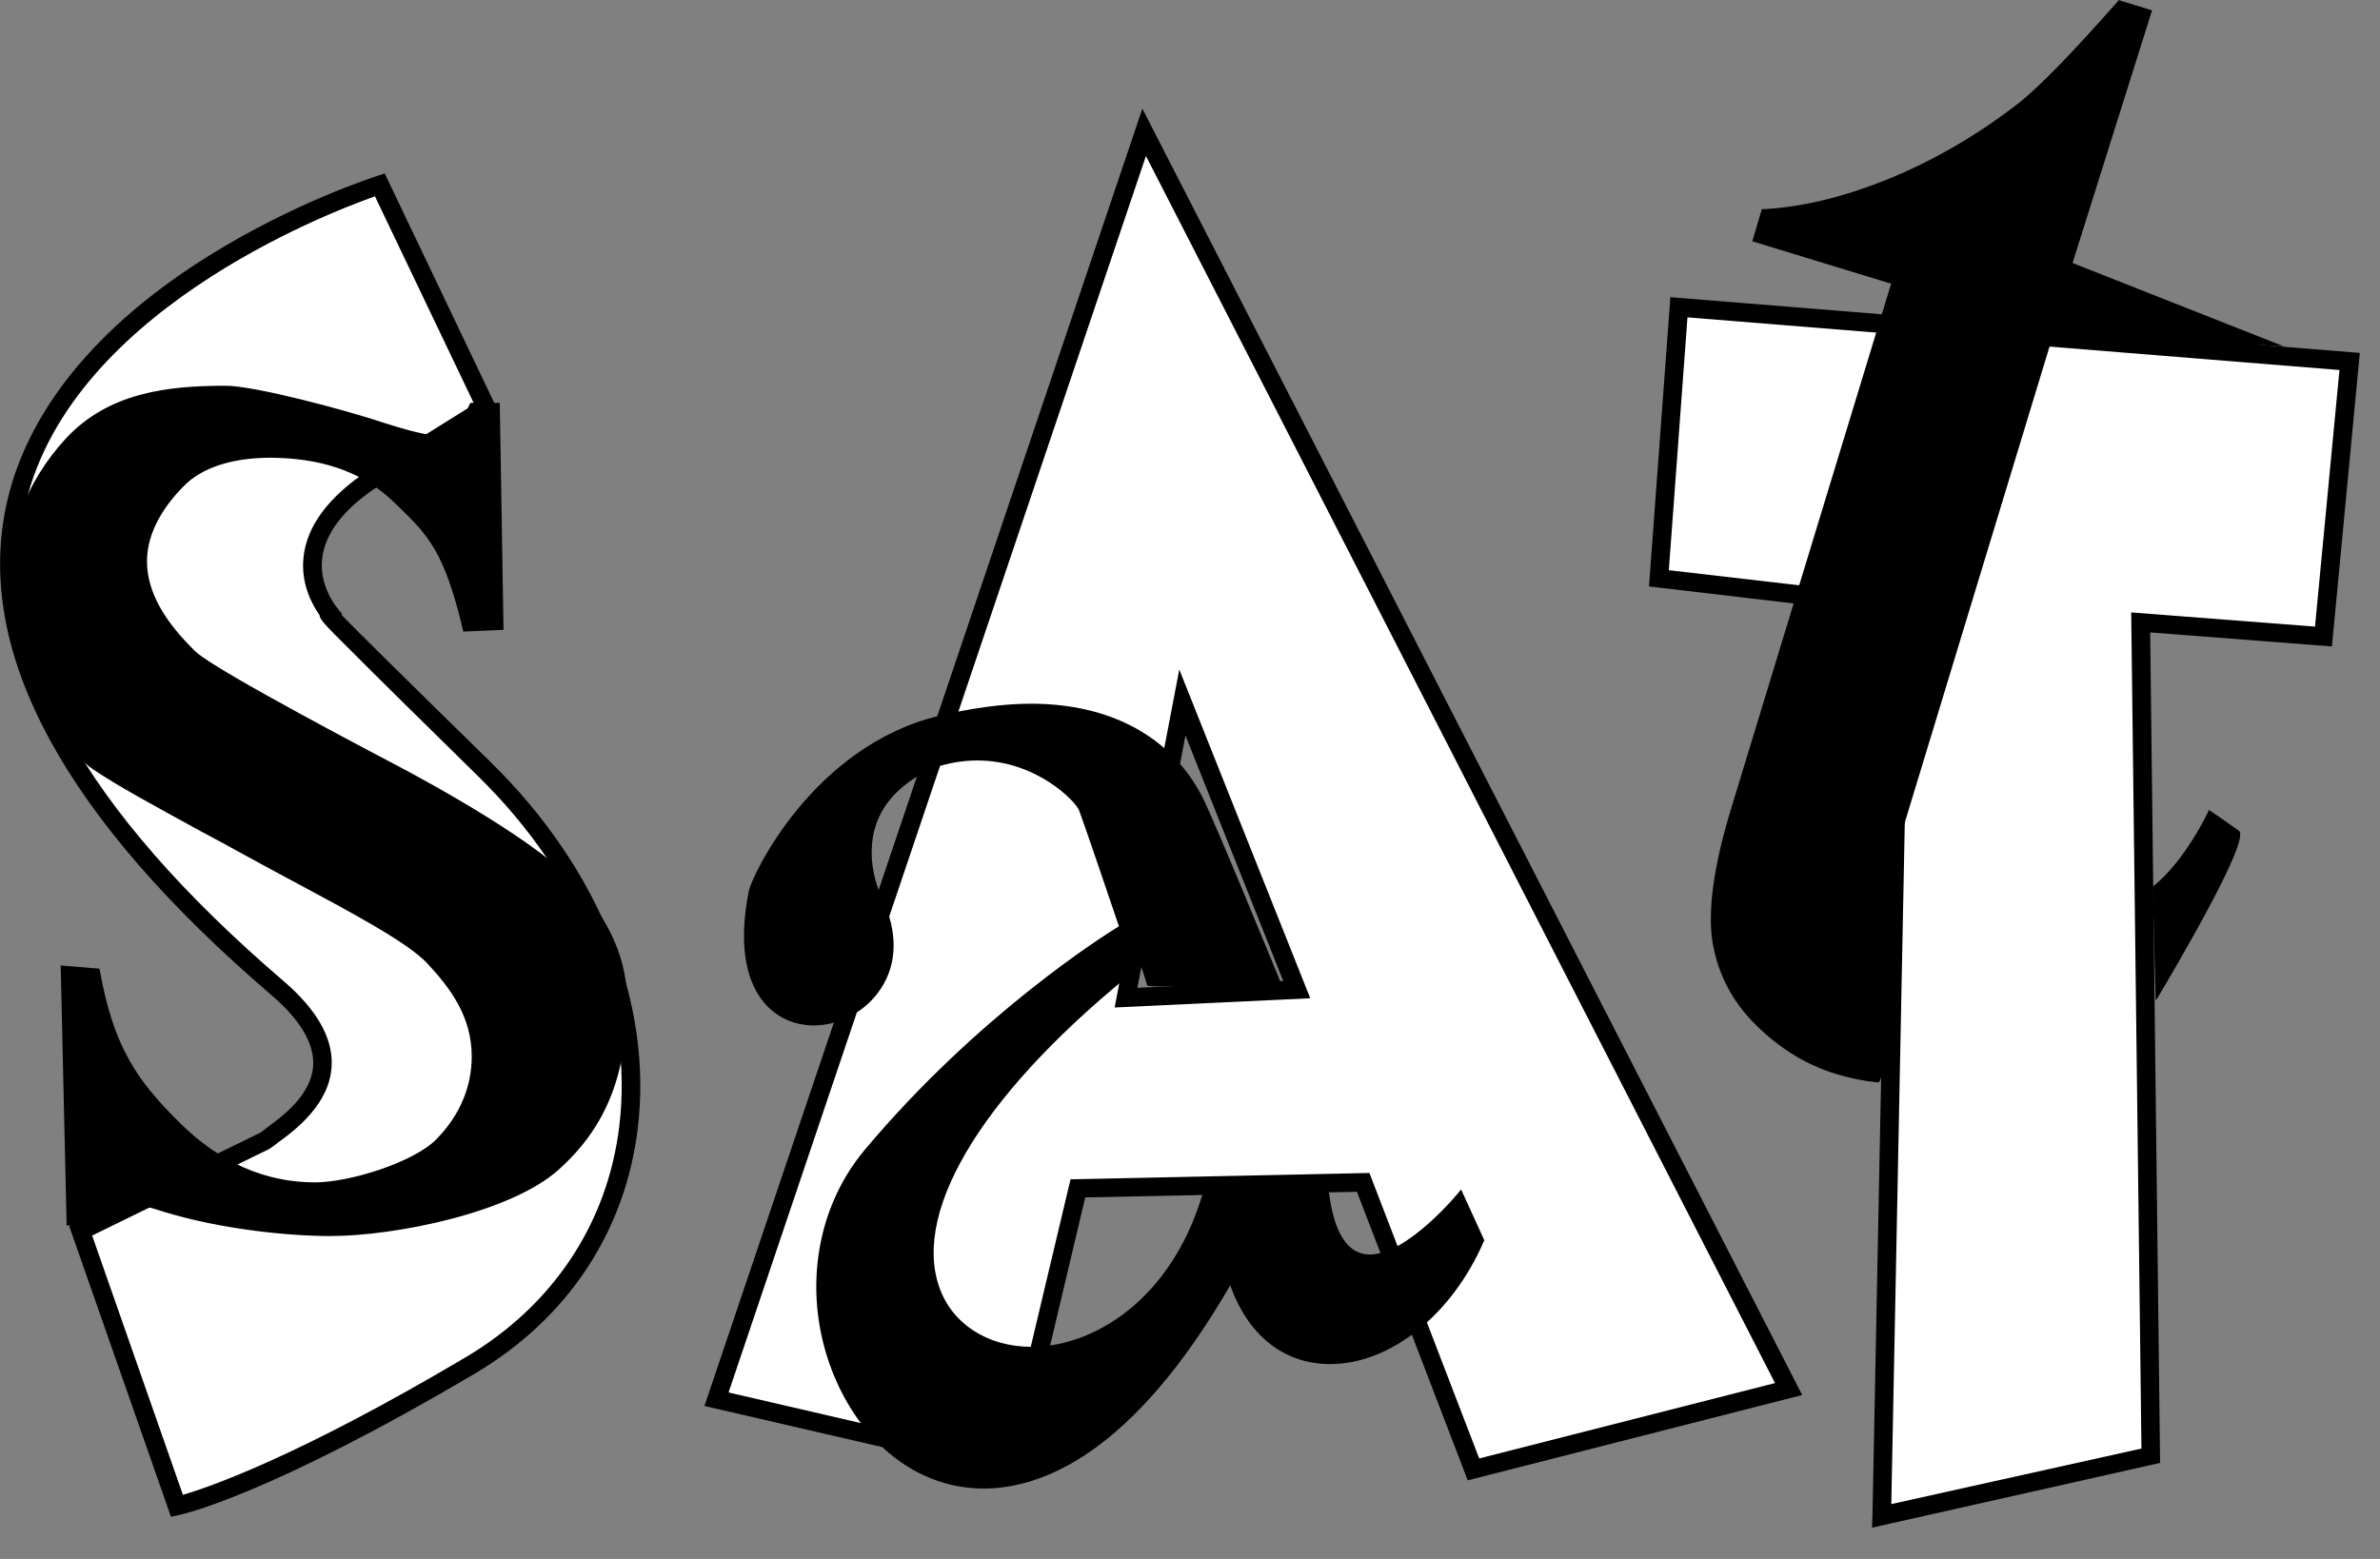 <?xml version="1.0" encoding="UTF-8" standalone="no"?>
<!DOCTYPE svg PUBLIC "-//W3C//DTD SVG 1.1//EN" "http://www.w3.org/Graphics/SVG/1.1/DTD/svg11.dtd">
<svg width="100%" height="100%" viewBox="0 0 58 38" version="1.1" xmlns="http://www.w3.org/2000/svg" xmlns:xlink="http://www.w3.org/1999/xlink" xml:space="preserve" xmlns:serif="http://www.serif.com/" style="fill-rule:evenodd;clip-rule:evenodd;stroke-linejoin:round;stroke-miterlimit:2;">
    <rect x="0" y="0" width="58" height="38" fill="#808080" stroke="none"/>
    <g transform="matrix(1,0,0,1,-6.168,0.002)">
        <g transform="matrix(4.167,0,0,4.167,0,0)">
            <g transform="matrix(1,0,0,1,4.323,7.503)">
                <path d="M0,-5.118L-0.622,-6.422C-0.622,-6.422 -5.068,-5.022 -1.221,-1.723C-0.646,-1.231 -1.174,-0.927 -1.292,-0.833L-2.372,-0.304L-1.809,1.304C-1.809,1.304 -1.303,1.2 -0.093,0.483C1.116,-0.234 1.175,-1.843 -0.011,-3.005C-1.197,-4.167 -0.88,-3.874 -0.88,-3.874C-0.88,-3.874 -1.303,-4.284 -0.657,-4.708L0,-5.118Z" style="fill:white;fill-rule:nonzero;"/>
            </g>
        </g>
        <g transform="matrix(4.167,0,0,4.167,0,0)">
            <g transform="matrix(1,0,0,1,2.019,2.659)">
                <path d="M0,4.568L0.531,6.085C0.68,6.041 1.198,5.865 2.183,5.281C2.695,4.978 3.014,4.498 3.083,3.928C3.168,3.224 2.866,2.477 2.255,1.879C1.911,1.541 1.66,1.294 1.509,1.142C1.364,0.998 1.331,0.964 1.33,0.939C1.281,0.869 1.221,0.75 1.236,0.603C1.254,0.418 1.383,0.246 1.617,0.091L2.235,-0.295L1.654,-1.511C1.371,-1.411 -0.163,-0.821 -0.399,0.332C-0.565,1.148 -0.055,2.072 1.119,3.079C1.312,3.244 1.407,3.41 1.401,3.57C1.393,3.8 1.184,3.954 1.083,4.027C1.069,4.039 1.057,4.047 1.047,4.054L1.037,4.061L0,4.568ZM0.461,6.213L-0.134,4.513L0.984,3.966C0.994,3.96 1.006,3.95 1.018,3.94C1.112,3.871 1.287,3.744 1.293,3.567C1.297,3.441 1.215,3.304 1.048,3.161C-0.158,2.127 -0.681,1.168 -0.505,0.31C-0.392,-0.241 0.02,-0.752 0.687,-1.166C1.187,-1.477 1.647,-1.623 1.666,-1.63L1.711,-1.645L2.375,-0.254L1.676,0.183C1.471,0.316 1.359,0.463 1.345,0.613C1.326,0.796 1.461,0.93 1.462,0.931L1.458,0.937C1.522,1.003 1.723,1.204 2.332,1.8C2.967,2.423 3.28,3.204 3.191,3.941C3.118,4.546 2.78,5.055 2.239,5.375C1.035,6.087 0.529,6.199 0.507,6.203L0.461,6.213Z" style="fill-rule:nonzero;"/>
            </g>
        </g>
        <g transform="matrix(4.167,0,0,4.167,0,0)">
            <g transform="matrix(1,0,0,1,11.182,7.281)">
                <path d="M0,-3.898L0.117,-5.484L4.04,-5.166L3.888,-3.558L2.819,-3.64L2.878,1.234L1.303,1.586L1.409,-3.734L0,-3.898Z" style="fill:white;fill-rule:nonzero;"/>
            </g>
        </g>
        <g transform="matrix(4.167,0,0,4.167,0,0)">
            <g transform="matrix(1,0,0,1,11.24,7.339)">
                <path d="M0,-4.004L1.406,-3.841L1.301,1.459L2.764,1.134L2.704,-3.757L3.779,-3.674L3.922,-5.175L0.109,-5.483L0,-4.004ZM1.188,1.597L1.191,1.526L1.295,-3.743L-0.116,-3.909L0.009,-5.601L4.041,-5.275L3.878,-3.558L2.815,-3.64L2.873,1.218L1.188,1.597Z" style="fill-rule:nonzero;"/>
            </g>
        </g>
        <g transform="matrix(4.167,0,0,4.167,0,0)">
            <g transform="matrix(1,0,0,1,8.066,3.533)">
                <path d="M0,2.302L0.33,0.575L0.998,2.256L0,2.302ZM0.105,-2.76L-2.396,4.651L-0.67,5.05L-0.282,3.417L1.385,3.383L2.03,5.062L3.875,4.593L0.105,-2.76Z" style="fill:white;fill-rule:nonzero;"/>
            </g>
        </g>
        <g transform="matrix(4.167,0,0,4.167,0,0)">
            <g transform="matrix(1,0,0,1,8.413,4.992)">
                <path d="M0,-0.69L-0.281,0.786L0.572,0.746L0,-0.69ZM-0.414,0.901L-0.036,-1.076L0.73,0.847L-0.414,0.901ZM1.076,1.869L1.718,3.539L3.448,3.098L-0.231,-4.08L-2.672,3.153L-1.057,3.527L-0.672,1.906L1.076,1.869ZM1.651,3.667L1.003,1.979L-0.586,2.012L-0.976,3.657L-2.813,3.232L-0.252,-4.357L3.607,3.168L1.651,3.667Z" style="fill-rule:nonzero;"/>
            </g>
        </g>
        <g transform="matrix(4.167,0,0,4.167,0,0)">
            <g transform="matrix(1,0,0,1,4.39,7.116)">
                <path d="M0,-4.747L0.021,-3.446L-0.189,-3.437C-0.304,-3.927 -0.413,-4.011 -0.593,-4.186C-0.773,-4.364 -1.002,-4.442 -1.28,-4.452C-1.511,-4.459 -1.72,-4.411 -1.845,-4.282C-2.207,-3.912 -2.074,-3.587 -1.774,-3.296C-1.656,-3.181 -0.618,-2.64 -0.618,-2.64C-0.618,-2.64 0.052,-2.296 0.37,-2.014C0.628,-1.783 0.744,-1.505 0.744,-1.27C0.744,-0.853 0.634,-0.538 0.348,-0.284C0.062,-0.029 -0.625,0.1 -0.978,0.1C-1.232,0.1 -1.621,0.059 -1.947,-0.041C-2.048,-0.074 -2.129,-0.093 -2.192,-0.093C-2.262,-0.093 -2.316,-0.048 -2.356,0.039L-2.506,0.039L-2.541,-1.456L-2.338,-1.437C-2.253,-0.97 -2.109,-0.778 -1.87,-0.542C-1.631,-0.304 -1.363,-0.186 -1.067,-0.186C-0.858,-0.186 -0.479,-0.308 -0.348,-0.442C-0.216,-0.577 -0.137,-0.745 -0.137,-0.936C-0.137,-1.166 -0.254,-1.335 -0.401,-1.491C-0.548,-1.647 -1.027,-1.885 -1.466,-2.124C-1.905,-2.364 -2.165,-2.499 -2.356,-2.627C-2.568,-2.768 -2.867,-3.306 -2.867,-3.596C-2.867,-3.972 -2.75,-4.286 -2.515,-4.541C-2.28,-4.794 -1.962,-4.847 -1.589,-4.847C-1.426,-4.847 -0.901,-4.708 -0.668,-4.632C-0.513,-4.581 -0.41,-4.556 -0.359,-4.556C-0.311,-4.556 -0.273,-4.567 -0.245,-4.591C-0.219,-4.614 -0.187,-4.667 -0.15,-4.747L0,-4.747Z" style="fill-rule:nonzero;"/>
            </g>
        </g>
        <g transform="matrix(4.167,0,0,4.167,0,0)">
            <g transform="matrix(1,0,0,1,2.197,2.475)">
                <path d="M0,4.536C0.064,4.536 0.146,4.554 0.249,4.588C0.588,4.691 0.981,4.728 1.214,4.728C1.578,4.728 2.256,4.592 2.531,4.347C2.802,4.105 2.923,3.805 2.923,3.371C2.923,3.113 2.788,2.848 2.552,2.638C2.24,2.36 1.576,2.017 1.569,2.014C1.527,1.992 0.527,1.471 0.408,1.355C0.213,1.166 0.117,0.989 0.115,0.814C0.114,0.659 0.188,0.503 0.337,0.349C0.448,0.236 0.632,0.176 0.868,0.176L0.912,0.176C1.207,0.185 1.435,0.273 1.609,0.445L1.639,0.474C1.799,0.631 1.905,0.732 2.014,1.19L2.2,1.183L2.179,-0.092L2.051,-0.092C2.015,-0.014 1.984,0.036 1.956,0.06C1.926,0.086 1.885,0.099 1.833,0.099C1.78,0.099 1.678,0.074 1.521,0.023C1.297,-0.051 0.766,-0.192 0.603,-0.192C0.272,-0.192 -0.068,-0.154 -0.313,0.109C-0.543,0.359 -0.661,0.674 -0.661,1.046C-0.661,1.34 -0.36,1.867 -0.156,2.004C-0.006,2.103 0.185,2.207 0.473,2.364C0.551,2.406 0.637,2.453 0.732,2.506C0.82,2.553 0.911,2.601 1,2.65C1.351,2.838 1.683,3.015 1.802,3.142C1.941,3.291 2.07,3.462 2.07,3.705C2.07,3.89 1.995,4.064 1.854,4.209C1.72,4.347 1.335,4.469 1.125,4.469C0.826,4.469 0.553,4.348 0.312,4.109C0.06,3.859 -0.076,3.662 -0.158,3.217L-0.334,3.201L-0.3,4.667L-0.172,4.667C-0.13,4.58 -0.073,4.536 0,4.536M1.214,4.755C0.979,4.755 0.584,4.718 0.241,4.613C0.141,4.58 0.061,4.562 0,4.562C-0.064,4.562 -0.114,4.603 -0.151,4.686L-0.155,4.693L-0.327,4.693L-0.362,3.172L-0.135,3.191L-0.133,3.201C-0.053,3.646 0.082,3.843 0.332,4.09C0.567,4.324 0.834,4.441 1.125,4.441C1.331,4.441 1.705,4.322 1.835,4.189C1.971,4.051 2.042,3.883 2.042,3.705C2.042,3.471 1.917,3.305 1.782,3.16C1.667,3.037 1.336,2.861 0.987,2.674C0.898,2.626 0.808,2.578 0.719,2.529C0.625,2.477 0.539,2.43 0.459,2.388C0.171,2.23 -0.02,2.127 -0.171,2.026C-0.38,1.887 -0.688,1.347 -0.688,1.046C-0.688,0.668 -0.568,0.347 -0.333,0.091C-0.081,-0.181 0.266,-0.219 0.603,-0.219C0.771,-0.219 1.298,-0.079 1.529,-0.002C1.682,0.047 1.784,0.071 1.833,0.071C1.879,0.071 1.914,0.06 1.938,0.039C1.963,0.017 1.995,-0.033 2.03,-0.111L2.034,-0.119L2.206,-0.119L2.228,1.209L1.992,1.219L1.99,1.207C1.882,0.75 1.783,0.653 1.62,0.494L1.59,0.465C1.421,0.299 1.199,0.213 0.912,0.203C0.897,0.203 0.883,0.202 0.868,0.202C0.64,0.202 0.463,0.26 0.357,0.369C0.213,0.515 0.141,0.667 0.143,0.814C0.145,0.981 0.237,1.152 0.427,1.336C0.543,1.448 1.571,1.984 1.581,1.99C1.588,1.994 2.256,2.338 2.571,2.617C2.812,2.832 2.95,3.106 2.95,3.371C2.95,3.813 2.827,4.119 2.549,4.368C2.266,4.62 1.592,4.755 1.214,4.755" style="fill-rule:nonzero;"/>
            </g>
        </g>
        <g transform="matrix(4.167,0,0,4.167,0,0)">
            <g transform="matrix(1,0,0,1,8.04,8.602)">
                <path d="M0,-3.178C0,-3.178 -0.786,-2.711 -1.491,-1.869C-2.425,-0.756 -0.852,1.485 0.638,-1.117C0.881,-0.361 1.761,-0.544 2.105,-1.347L1.981,-1.618C1.981,-1.618 1.303,-0.782 1.198,-1.628C1.198,-1.628 0.499,-1.657 0.481,-1.599C-0.045,0.119 -2.602,-0.828 0.12,-2.977C0.121,-2.967 0.159,-2.858 0.159,-2.85C0.159,-2.84 0.916,-2.852 0.916,-2.852C0.916,-2.852 0.53,-3.798 0.458,-3.937C0.36,-4.124 0.014,-4.663 -1.066,-4.403C-1.794,-4.225 -2.151,-3.47 -2.167,-3.39C-2.408,-2.199 -1.046,-2.551 -1.409,-3.33C-1.409,-3.33 -1.688,-3.86 -1.104,-4.123C-0.619,-4.29 -0.263,-3.939 -0.236,-3.867C-0.21,-3.797 0,-3.178 0,-3.178" style="fill-rule:nonzero;"/>
            </g>
        </g>
        <g transform="matrix(4.167,0,0,4.167,0,0)">
            <g transform="matrix(1,0,0,1,7.195,8.403)">
                <path d="M0,-3.983C0.368,-3.983 0.602,-3.727 0.622,-3.673C0.648,-3.604 0.85,-3.008 0.859,-2.983L0.861,-2.973L0.853,-2.967C0.845,-2.963 0.06,-2.492 -0.636,-1.662C-0.941,-1.298 -1,-0.768 -0.788,-0.313C-0.615,0.057 -0.307,0.277 0.037,0.277C0.519,0.278 1.028,-0.149 1.472,-0.926L1.487,-0.952L1.497,-0.923C1.592,-0.623 1.799,-0.45 2.064,-0.45C2.406,-0.45 2.755,-0.73 2.936,-1.148L2.824,-1.394C2.761,-1.321 2.506,-1.039 2.296,-1.037C2.153,-1.037 2.064,-1.165 2.031,-1.417C1.989,-1.418 1.844,-1.422 1.697,-1.422C1.379,-1.422 1.343,-1.399 1.339,-1.395C1.149,-0.778 0.689,-0.499 0.318,-0.499C0.047,-0.499 -0.169,-0.639 -0.248,-0.865C-0.327,-1.094 -0.37,-1.741 0.957,-2.788L0.976,-2.803L0.979,-2.778C0.98,-2.774 0.988,-2.747 0.996,-2.725C1.006,-2.691 1.013,-2.672 1.016,-2.663C1.028,-2.662 1.061,-2.661 1.143,-2.661C1.332,-2.661 1.658,-2.666 1.741,-2.667C1.687,-2.799 1.356,-3.606 1.291,-3.731C1.166,-3.973 0.895,-4.26 0.315,-4.26C0.153,-4.26 -0.026,-4.237 -0.217,-4.19C-0.935,-4.016 -1.293,-3.264 -1.309,-3.189C-1.379,-2.837 -1.305,-2.651 -1.229,-2.559C-1.161,-2.477 -1.064,-2.432 -0.955,-2.432C-0.809,-2.432 -0.663,-2.512 -0.583,-2.637C-0.496,-2.775 -0.494,-2.95 -0.576,-3.128C-0.581,-3.136 -0.696,-3.358 -0.616,-3.59C-0.566,-3.738 -0.447,-3.854 -0.264,-3.937C-0.176,-3.967 -0.087,-3.983 0,-3.983M0.037,0.304C-0.317,0.304 -0.635,0.079 -0.813,-0.301C-1.029,-0.766 -0.968,-1.308 -0.657,-1.678C0.001,-2.463 0.737,-2.929 0.829,-2.985C0.801,-3.067 0.621,-3.6 0.595,-3.665C0.58,-3.708 0.353,-3.955 0,-3.955C-0.084,-3.955 -0.17,-3.94 -0.254,-3.912C-0.429,-3.833 -0.543,-3.721 -0.591,-3.581C-0.667,-3.36 -0.553,-3.141 -0.552,-3.139C-0.465,-2.952 -0.467,-2.768 -0.561,-2.624C-0.645,-2.491 -0.8,-2.405 -0.955,-2.405C-1.073,-2.405 -1.177,-2.454 -1.249,-2.542C-1.329,-2.638 -1.408,-2.831 -1.335,-3.194C-1.319,-3.275 -0.967,-4.036 -0.224,-4.216C-0.03,-4.262 0.151,-4.287 0.315,-4.287C0.779,-4.287 1.134,-4.094 1.315,-3.745C1.387,-3.606 1.758,-2.698 1.774,-2.659L1.782,-2.64L1.762,-2.64C1.757,-2.639 1.359,-2.633 1.143,-2.633C0.991,-2.633 0.991,-2.633 0.991,-2.651C0.99,-2.655 0.979,-2.692 0.97,-2.717C0.964,-2.733 0.961,-2.745 0.958,-2.754C0.058,-2.04 -0.383,-1.337 -0.222,-0.875C-0.148,-0.661 0.059,-0.525 0.318,-0.525C0.68,-0.525 1.128,-0.798 1.314,-1.405C1.318,-1.42 1.328,-1.45 1.697,-1.45C1.871,-1.45 2.042,-1.443 2.043,-1.443L2.055,-1.442L2.057,-1.431C2.087,-1.188 2.168,-1.065 2.296,-1.065C2.519,-1.065 2.813,-1.425 2.816,-1.428L2.83,-1.446L2.966,-1.148L2.963,-1.142C2.777,-0.713 2.418,-0.424 2.064,-0.424C1.795,-0.424 1.584,-0.591 1.48,-0.885C0.911,0.098 0.382,0.304 0.037,0.304" style="fill-rule:nonzero;"/>
            </g>
        </g>
        <g transform="matrix(4.167,0,0,4.167,0,0)">
            <g transform="matrix(1,0,0,1,14.049,6.265)">
                <path d="M0,-6.197L-0.465,-4.72L0.703,-4.26L-0.566,-4.336L-1.475,-1.353C-1.565,-1.055 -1.552,-0.711 -1.552,-0.711C-1.552,-0.711 -1.554,0.048 -1.587,0.053C-1.667,0.044 -1.745,0.03 -1.819,0.006C-1.993,-0.047 -2.148,-0.14 -2.286,-0.276C-2.425,-0.412 -2.509,-0.57 -2.537,-0.754C-2.569,-0.937 -2.533,-1.193 -2.432,-1.525L-1.492,-4.617L-2.305,-4.863L-2.254,-5.03C-2.026,-5.041 -1.778,-5.101 -1.509,-5.211C-1.242,-5.321 -0.985,-5.471 -0.745,-5.662C-0.62,-5.762 -0.429,-5.958 -0.174,-6.25L0,-6.197Z" style="fill-rule:nonzero;"/>
            </g>
        </g>
        <g transform="matrix(4.167,0,0,4.167,0,0)">
            <g transform="matrix(1,0,0,1,11.762,4.939)">
                <path d="M0,-3.546L0.812,-3.299L-0.133,-0.194C-0.232,0.136 -0.268,0.392 -0.239,0.571C-0.21,0.751 -0.125,0.908 0.01,1.04C0.147,1.175 0.301,1.268 0.471,1.319C0.542,1.341 0.617,1.356 0.694,1.364C0.712,1.306 0.721,0.88 0.722,0.616C0.722,0.614 0.711,0.267 0.8,-0.03L1.709,-3.023L2.906,-2.951L1.805,-3.386L1.81,-3.398L2.27,-4.861L2.119,-4.907C1.86,-4.616 1.677,-4.425 1.551,-4.324C1.31,-4.134 1.053,-3.983 0.783,-3.872C0.519,-3.763 0.27,-3.702 0.043,-3.691L0,-3.546ZM0.701,1.393L0.698,1.392C0.618,1.384 0.539,1.368 0.463,1.345C0.29,1.294 0.13,1.197 -0.009,1.06C-0.149,0.924 -0.234,0.761 -0.266,0.575C-0.296,0.393 -0.261,0.13 -0.16,-0.202L0.778,-3.28L-0.034,-3.528L0.022,-3.716L0.033,-3.716C0.258,-3.728 0.505,-3.787 0.773,-3.897C1.039,-4.007 1.295,-4.157 1.535,-4.345C1.657,-4.444 1.849,-4.643 2.104,-4.932L2.108,-4.939L2.304,-4.879L2.3,-4.866L1.839,-3.401L3.075,-2.913L1.729,-2.993L0.826,-0.023C0.737,0.269 0.75,0.612 0.75,0.616C0.745,1.386 0.716,1.391 0.701,1.392L0.701,1.393Z" style="fill-rule:nonzero;"/>
            </g>
        </g>
        <g transform="matrix(4.167,0,0,4.167,0,0)">
            <g transform="matrix(-0.961,-0.275,-0.275,0.961,14.166,5.797)">
                <path d="M0.061,-1.074C0.061,-1.074 -0.05,-1.036 -0.131,-1.007C-0.213,-0.977 0.061,0.052 0.061,0.052L0.253,-0.56C0.112,-0.76 0.061,-1.074 0.061,-1.074" style="fill-rule:nonzero;"/>
            </g>
        </g>
        <g transform="matrix(4.167,0,0,4.167,0,0)">
            <g transform="matrix(1,0,0,1,14.085,5.396)">
                <path d="M0,-0.203L0.015,0.41C0.224,0.057 0.527,-0.492 0.48,-0.525C0.422,-0.568 0.342,-0.623 0.32,-0.639C0.298,-0.594 0.171,-0.344 0,-0.203M0.002,0.457L-0.015,-0.21L-0.011,-0.213C0.176,-0.363 0.31,-0.649 0.311,-0.652L0.313,-0.66L0.32,-0.654C0.322,-0.654 0.419,-0.587 0.489,-0.537C0.561,-0.484 0.106,0.283 0.015,0.438L0.002,0.457Z" style="fill-rule:nonzero;"/>
            </g>
        </g>
    </g>
</svg>
